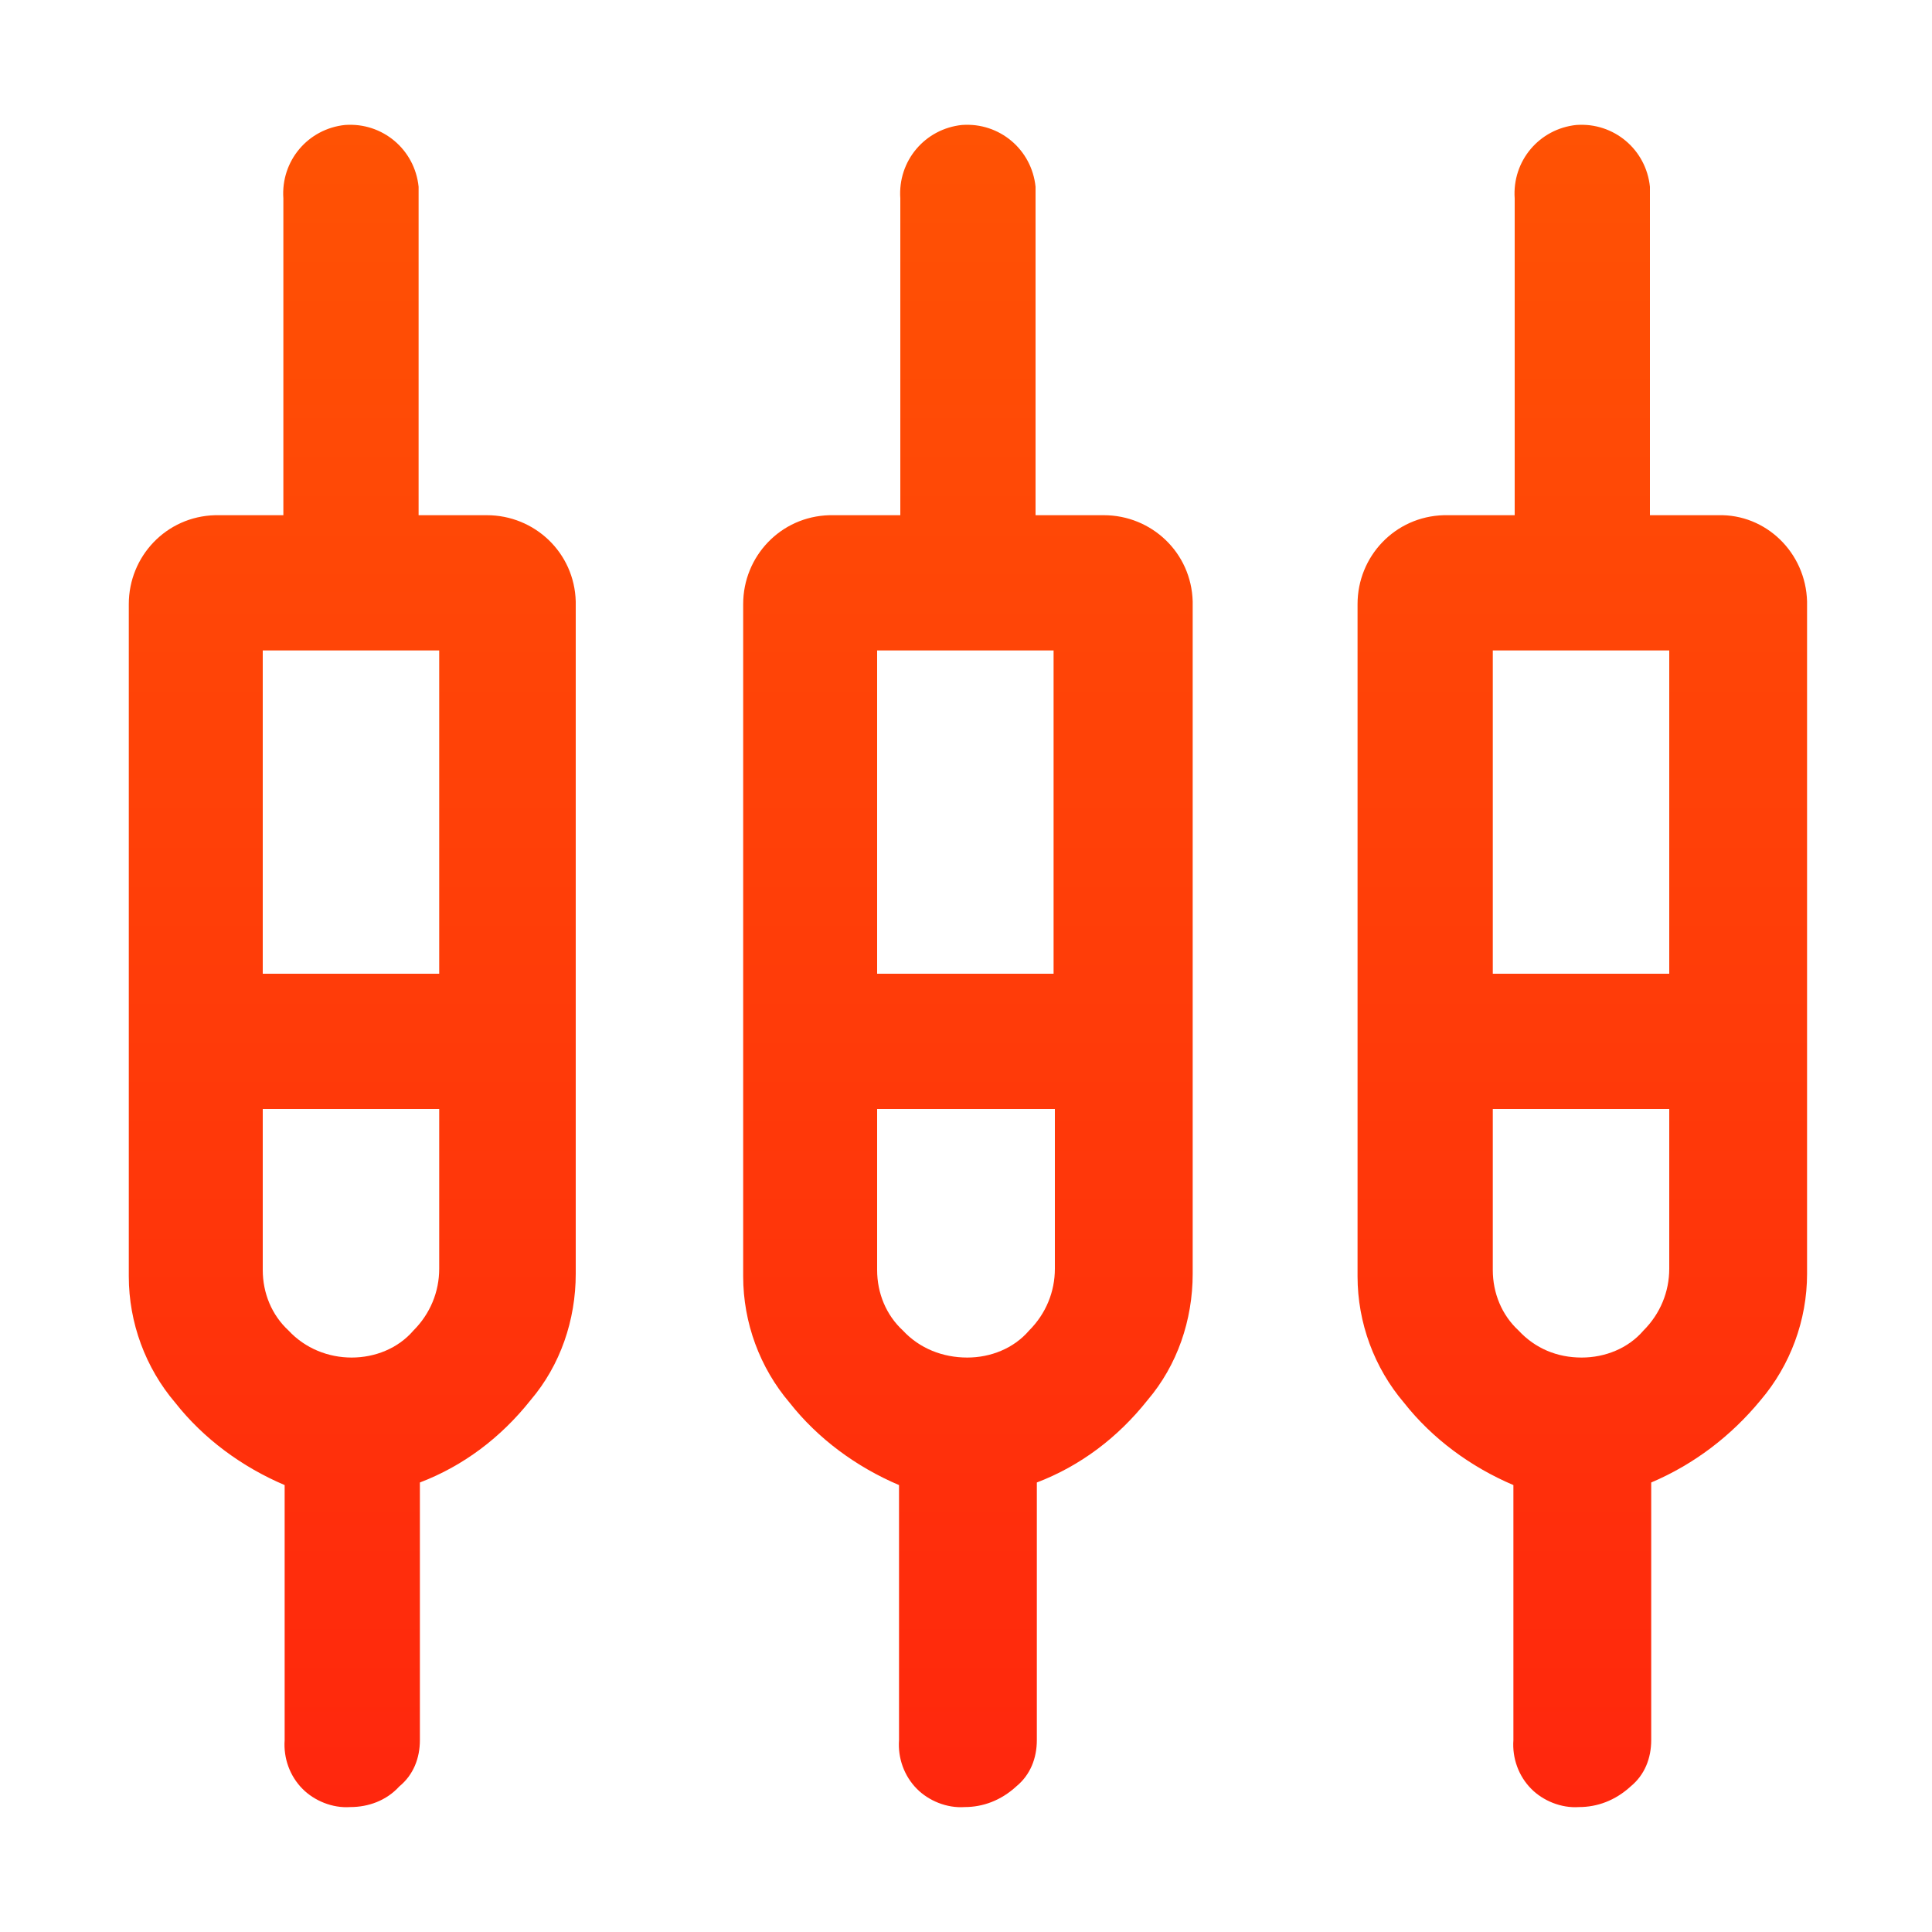 <?xml version="1.0" encoding="utf-8"?>
<!-- Generator: Adobe Illustrator 27.3.1, SVG Export Plug-In . SVG Version: 6.00 Build 0)  -->
<svg version="1.1" id="Layer_1" xmlns="http://www.w3.org/2000/svg" xmlns:xlink="http://www.w3.org/1999/xlink" x="0px" y="0px"
	 viewBox="0 0 150 150" enable-background="new 0 0 150 150" xml:space="preserve">
<g>
	<g>
		<rect x="0" fill="none" width="150" height="150"/>
	</g>
	<g>
		<rect x="10" y="10" fill="none" width="130" height="130"/>
	</g>
</g>
<g>
	
		<linearGradient id="settings_input_component_FILL0_wght700_GRAD0_opsz48_00000090258624681588129840000013058113786850844046_" gradientUnits="userSpaceOnUse" x1="-1708.628" y1="453.772" x2="-1708.628" y2="448.565" gradientTransform="matrix(25 0 0 -25.076 42791.094 11388.388)">
		<stop  offset="0" style="stop-color:#FF6600"/>
		<stop  offset="0" style="stop-color:#FF5204"/>
		<stop  offset="1" style="stop-color:#FF270D"/>
	</linearGradient>
	
		<path id="settings_input_component_FILL0_wght700_GRAD0_opsz48_00000165925407212677618410000010590880802482507915_" fill="url(#settings_input_component_FILL0_wght700_GRAD0_opsz48_00000090258624681588129840000013058113786850844046_)" d="
		M27.2,140.3c-1.4,0.1-2.8-0.5-3.7-1.4c-1-1-1.5-2.4-1.4-3.8v-19.8c-3.3-1.4-6.3-3.6-8.5-6.4c-2.3-2.7-3.6-6.2-3.6-9.8V46.9
		c0-3.7,2.9-6.8,6.7-6.9c0.1,0,0.1,0,0.2,0H22V15.4c-0.2-2.9,1.9-5.4,4.8-5.7c2.9-0.2,5.4,1.9,5.7,4.8c0,0.3,0,0.5,0,0.8V40h5.3
		c3.7,0,6.8,2.9,6.9,6.7c0,0.1,0,0.1,0,0.2v52c0,3.6-1.2,7.1-3.5,9.8c-2.3,2.9-5.2,5.1-8.6,6.4v20c0,1.4-0.5,2.7-1.6,3.6
		C30,139.8,28.6,140.3,27.2,140.3z M74.9,140.3c-1.4,0.1-2.8-0.5-3.7-1.4c-1-1-1.5-2.4-1.4-3.8v-19.8c-3.3-1.4-6.3-3.6-8.5-6.4
		c-2.3-2.7-3.6-6.2-3.6-9.8V46.9c0-3.7,2.9-6.8,6.7-6.9c0.1,0,0.1,0,0.2,0h5.3V15.4c-0.2-2.9,1.9-5.4,4.8-5.7
		c2.9-0.2,5.4,1.9,5.7,4.8c0,0.3,0,0.5,0,0.8V40h5.3c3.7,0,6.8,2.9,6.9,6.7c0,0.1,0,0.1,0,0.2v52c0,3.6-1.2,7.1-3.5,9.8
		c-2.3,2.9-5.2,5.1-8.6,6.4v20c0,1.4-0.5,2.7-1.6,3.6C77.7,139.8,76.3,140.3,74.9,140.3z M122.6,140.3c-1.4,0.1-2.8-0.5-3.7-1.4
		c-1-1-1.5-2.4-1.4-3.8v-19.8c-3.3-1.4-6.3-3.6-8.5-6.4c-2.3-2.7-3.6-6.2-3.6-9.8V46.9c0-3.7,2.9-6.8,6.7-6.9c0.1,0,0.1,0,0.2,0h5.3
		V15.4c-0.2-2.9,1.9-5.4,4.8-5.7c2.9-0.2,5.4,1.9,5.7,4.8c0,0.3,0,0.5,0,0.8V40h5.3c3.7-0.1,6.8,2.9,6.9,6.7c0,0.1,0,0.1,0,0.2v52
		c0,3.6-1.3,7.1-3.6,9.8c-2.3,2.8-5.2,5-8.5,6.4v20c0,1.4-0.5,2.7-1.6,3.6C125.4,139.8,124,140.3,122.6,140.3z M20.4,50.5v25.1h13.7
		V50.5H20.4z M68.1,50.5v25.1h13.7V50.5H68.1z M115.9,50.5v25.1h13.7V50.5H115.9z M27.3,105.4c1.8,0,3.6-0.7,4.8-2.1
		c1.3-1.3,2-3,2-4.8V86.1H20.4v12.5c0,1.8,0.7,3.5,2,4.7C23.7,104.7,25.5,105.4,27.3,105.4L27.3,105.4z M75.1,105.4
		c1.8,0,3.6-0.7,4.8-2.1c1.3-1.3,2-3,2-4.8V86.1H68.1v12.5c0,1.8,0.7,3.5,2,4.7C71.4,104.7,73.2,105.4,75.1,105.4L75.1,105.4z
		 M122.8,105.4c1.8,0,3.6-0.7,4.8-2.1c1.3-1.3,2-3,2-4.8V86.1h-13.7v12.5c0,1.8,0.7,3.5,2,4.7C119.2,104.7,120.9,105.4,122.8,105.4
		L122.8,105.4z M20.4,75.6L20.4,75.6z M68.1,75.6L68.1,75.6z M115.9,75.6L115.9,75.6z M27.3,86.1L27.3,86.1z M75.1,86.1L75.1,86.1z
		 M122.8,86.1L122.8,86.1z"/>
</g>
</svg>
